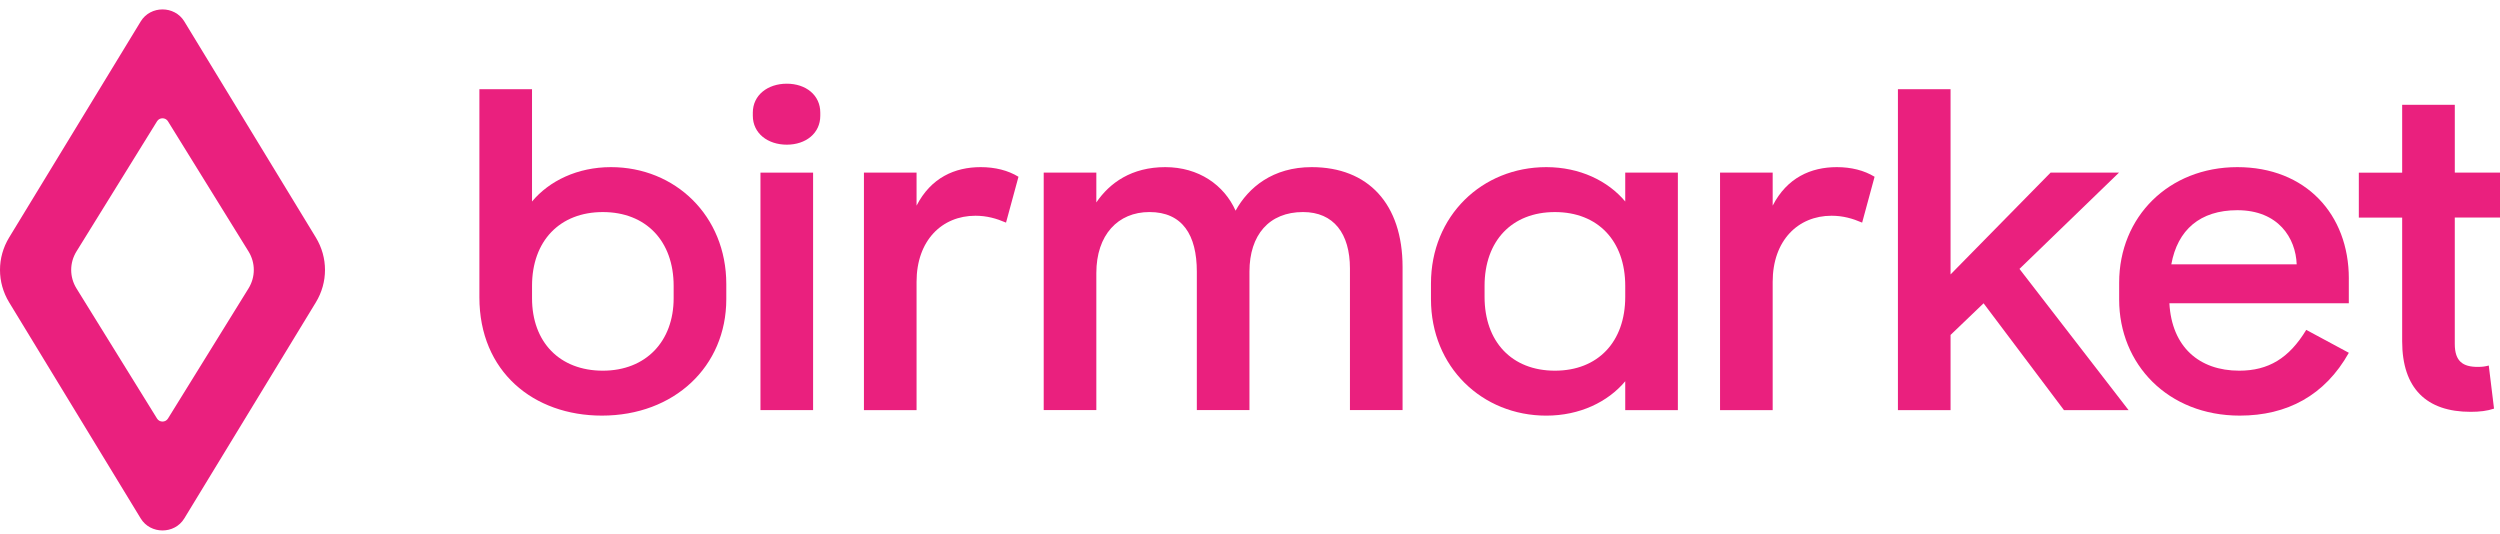<svg width="253" height="54" viewBox="0 0 253 54" fill="none" xmlns="http://www.w3.org/2000/svg">
<path d="M79.623 8.47C81.559 8.47 83.013 9.629 83.013 11.393V11.718C83.013 13.48 81.559 14.641 79.623 14.641C77.686 14.641 76.186 13.482 76.186 11.718V11.393C76.186 9.631 77.686 8.47 79.623 8.47Z" fill="#EA207E"/>
<path d="M237.702 28.188C237.702 21.693 233.344 16.914 226.42 16.914C219.496 16.914 214.459 21.924 214.459 28.606V30.323C214.459 36.864 219.399 42.06 226.662 42.06C231.455 42.06 235.281 40.019 237.702 35.703L233.392 33.383C231.649 36.259 229.566 37.513 226.612 37.513C222.545 37.513 219.785 35.099 219.542 30.692H237.7V28.186L237.702 28.188ZM219.738 26.748C220.367 23.269 222.642 21.273 226.42 21.273C230.584 21.273 232.328 24.104 232.425 26.748H219.738Z" fill="#EA207E"/>
<path d="M164.474 17.47V20.393C162.731 18.304 159.874 16.914 156.485 16.914C149.996 16.914 144.814 21.831 144.814 28.699V30.277C144.814 37.144 149.996 42.062 156.485 42.062C159.874 42.062 162.731 40.669 164.474 38.582V41.506H169.8V17.47H164.474ZM164.474 30.044C164.474 34.591 161.714 37.513 157.356 37.513C152.998 37.513 150.238 34.589 150.238 30.044V28.93C150.238 24.383 152.998 21.461 157.356 21.461C161.714 21.461 164.474 24.385 164.474 28.93V30.044Z" fill="#EA207E"/>
<path d="M61.829 16.914C58.439 16.914 55.582 18.306 53.84 20.393V9.026H48.514V30.089C48.514 37.606 53.986 42.06 60.91 42.06C68.222 42.06 73.501 37.095 73.501 30.275V28.744C73.501 21.831 68.32 16.914 61.831 16.914H61.829ZM68.173 30.182C68.173 34.544 65.365 37.513 61.007 37.513C56.65 37.513 53.842 34.637 53.842 30.182V28.93C53.842 24.383 56.65 21.461 61.007 21.461C65.365 21.461 68.173 24.385 68.173 28.93V30.182Z" fill="#EA207E"/>
<path d="M197.397 27.771L207.518 17.47H214.442L204.37 27.213L215.411 41.504H208.873L200.739 30.693L197.397 33.895V41.504H192.07V9.026H197.397V27.771Z" fill="#EA207E"/>
<path d="M185.883 16.914C187.336 16.914 188.643 17.238 189.708 17.889L188.449 22.529C187.481 22.112 186.513 21.833 185.35 21.833C181.961 21.833 179.395 24.339 179.395 28.515V41.506H174.068V17.47H179.395V20.811C180.848 17.98 183.269 16.914 185.883 16.914Z" fill="#EA207E"/>
<path d="M132.739 16.914C138.453 16.914 141.94 20.625 141.94 27.027V41.502H136.614V27.166C136.614 23.639 134.969 21.459 131.868 21.459C128.431 21.459 126.445 23.779 126.445 27.49V41.502H121.119V27.49C121.119 23.779 119.665 21.459 116.325 21.459C113.129 21.459 110.949 23.779 110.949 27.631V41.502H105.623V17.47H110.949V20.486C112.306 18.49 114.533 16.914 117.923 16.914C121.313 16.914 123.879 18.724 125.041 21.321C126.348 18.955 128.819 16.914 132.741 16.914H132.739Z" fill="#EA207E"/>
<path d="M99.244 16.914C100.698 16.914 102.004 17.238 103.07 17.889L101.81 22.529C100.842 22.112 99.874 21.833 98.712 21.833C95.322 21.833 92.756 24.339 92.756 28.515V41.506H87.43V17.47H92.756V20.811C94.209 17.98 96.631 16.914 99.244 16.914Z" fill="#EA207E"/>
<path d="M82.285 17.47H76.959V41.502H82.285V17.47Z" fill="#EA207E"/>
<path d="M248.424 17.47H253V22.017H248.424V26.84V34.81C248.424 36.572 249.247 37.13 250.748 37.13C251.233 37.13 251.522 37.084 251.863 36.991L252.396 41.353C251.718 41.584 250.942 41.677 250.023 41.677C245.568 41.677 243.099 39.312 243.099 34.533V32.018V22.019H238.713V17.472H243.099V10.606H248.426V17.472L248.424 17.47Z" fill="#EA207E"/>
<path d="M31.962 24.031L18.65 2.166C17.665 0.549 15.226 0.549 14.243 2.166L0.927 24.031C-0.309 26.062 -0.309 28.571 0.927 30.602L14.241 52.469C15.226 54.086 17.665 54.086 18.648 52.469L31.962 30.602C33.199 28.571 33.199 26.062 31.962 24.031ZM25.15 29.187L16.994 42.363C16.746 42.762 16.143 42.762 15.896 42.363L7.739 29.187C7.026 28.034 7.026 26.599 7.739 25.446L15.896 12.27C16.143 11.871 16.746 11.871 16.994 12.27L25.15 25.446C25.863 26.599 25.863 28.034 25.15 29.187Z" fill="#EA207E"/>
</svg>
